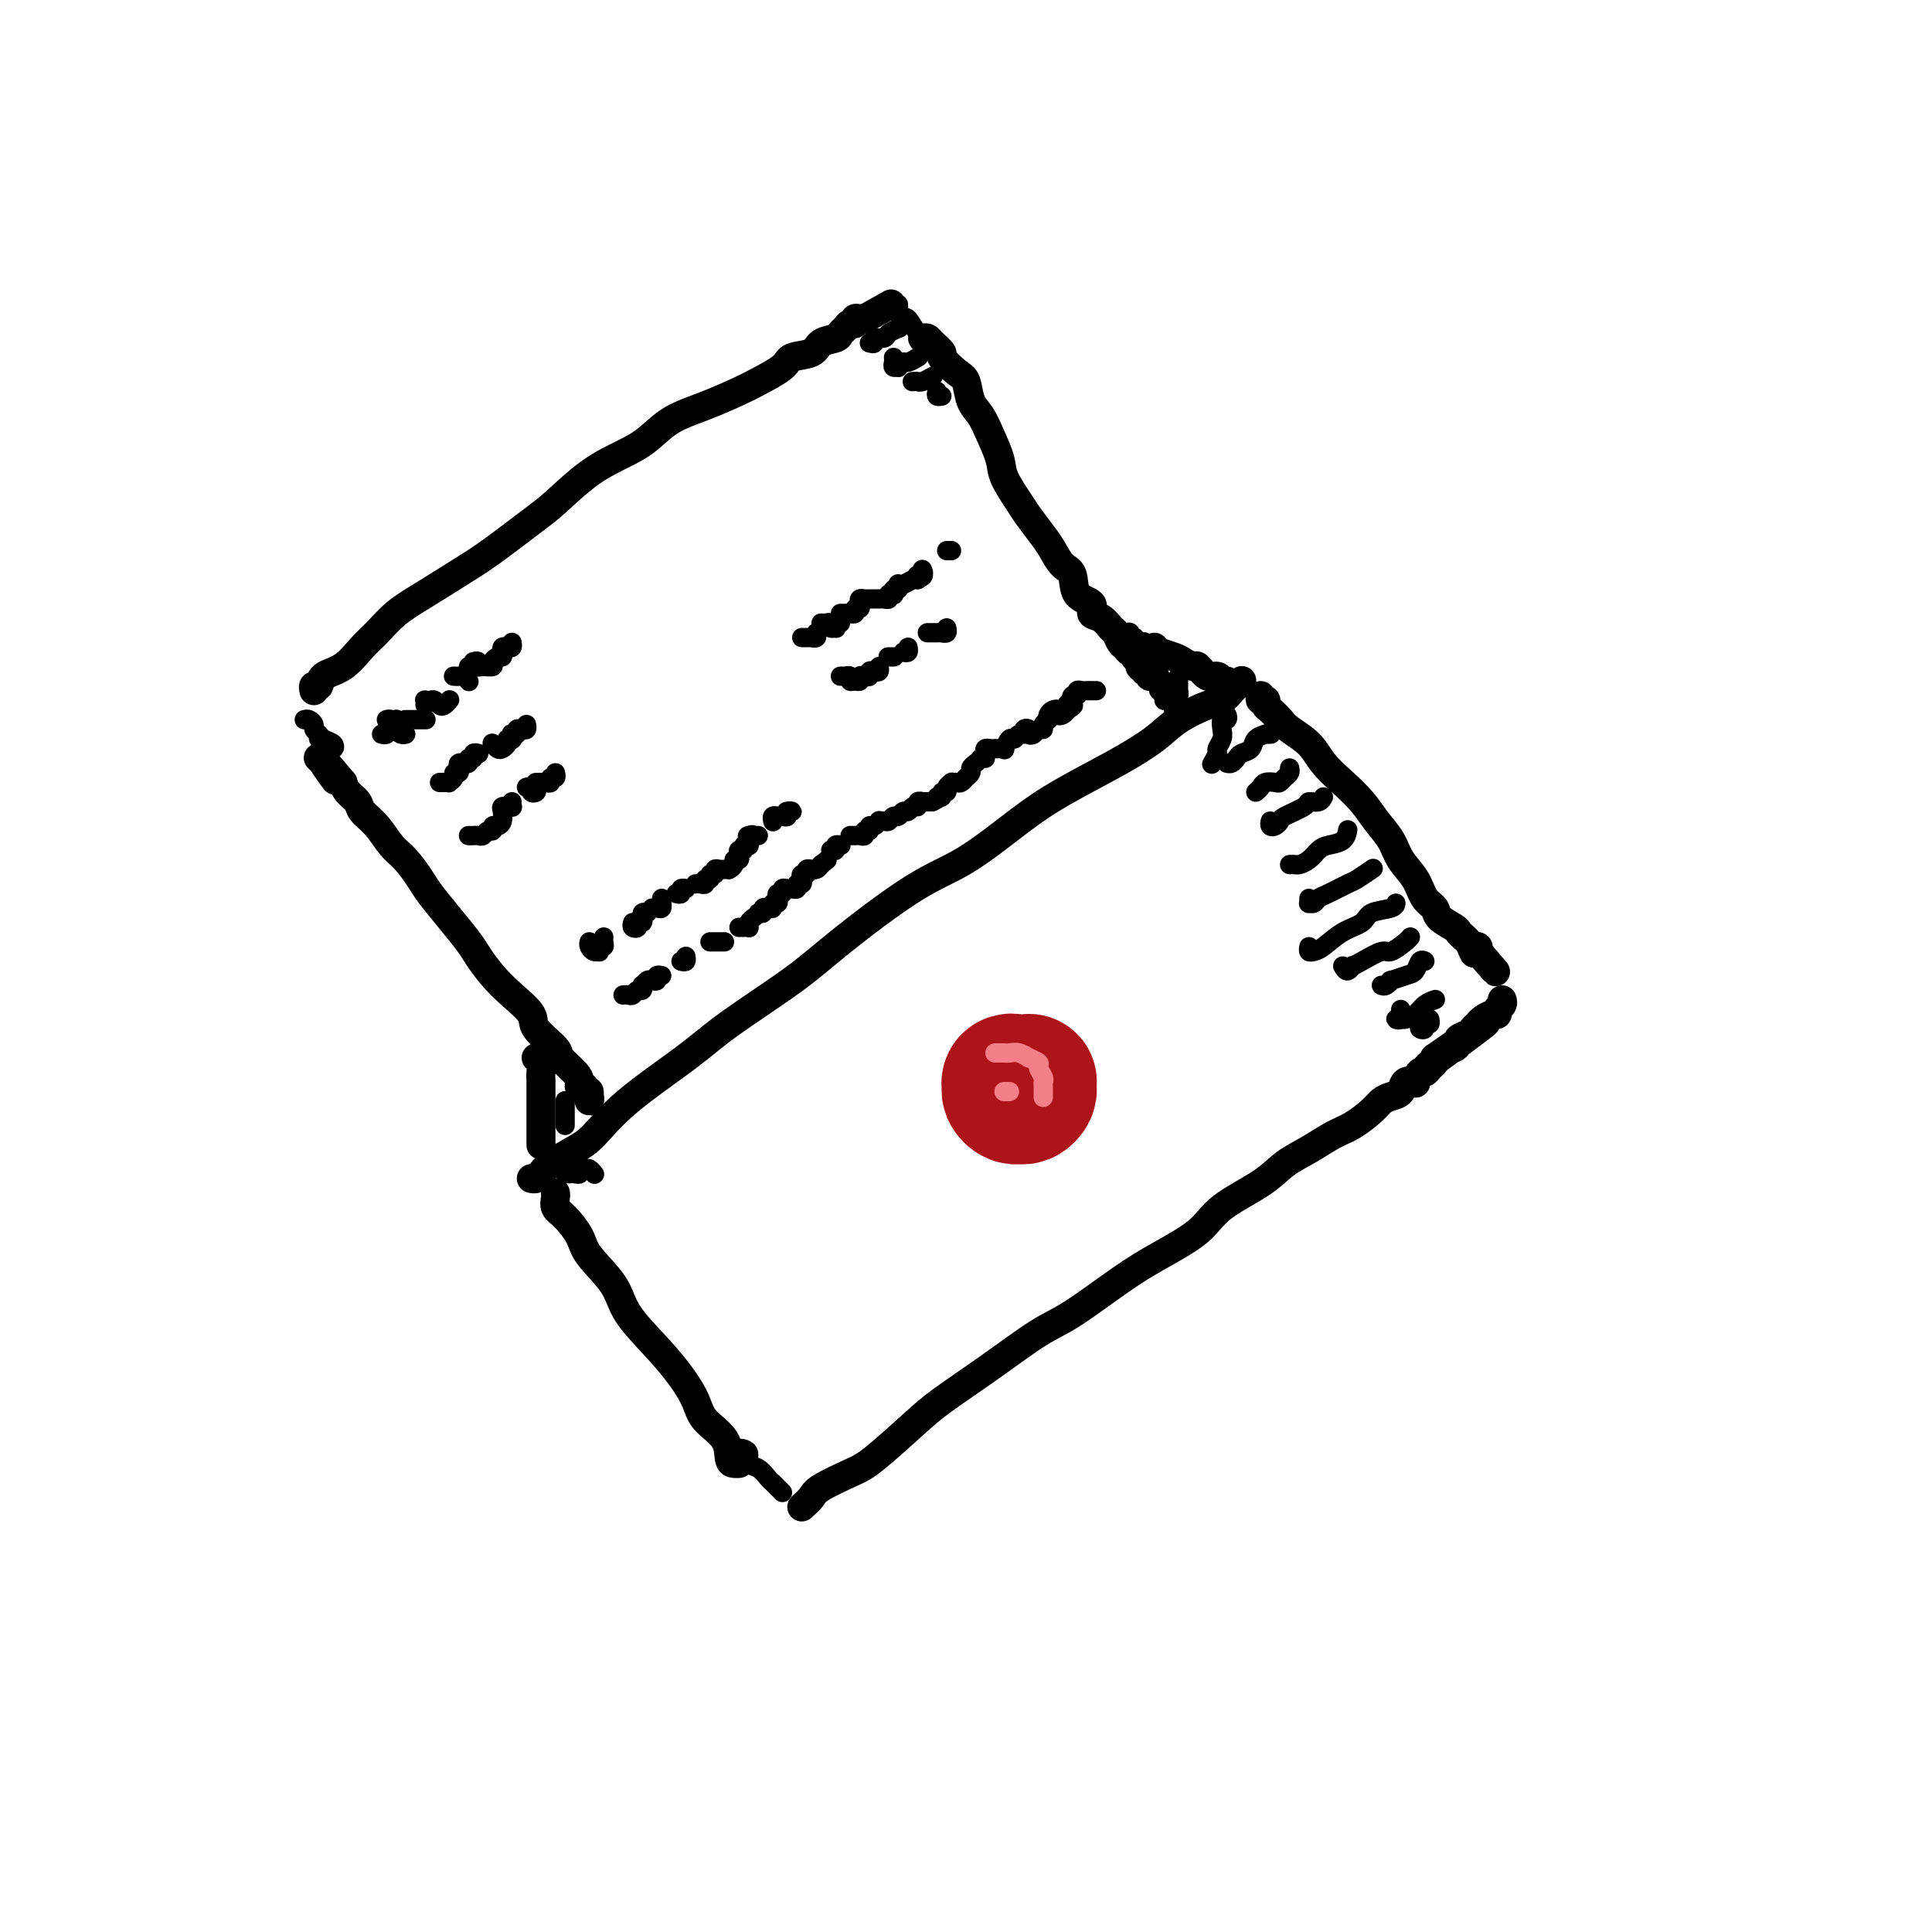 <svg viewBox='0 0 400 400' version='1.1' xmlns='http://www.w3.org/2000/svg' xmlns:xlink='http://www.w3.org/1999/xlink'><g fill='none' stroke='rgb(0,0,0)' stroke-width='6' stroke-linecap='round' stroke-linejoin='round'><path d='M110,244c0.336,0.073 0.671,0.147 1,0c0.329,-0.147 0.650,-0.513 1,-1c0.350,-0.487 0.728,-1.094 2,-2c1.272,-0.906 3.438,-2.110 5,-3c1.562,-0.890 2.520,-1.464 4,-3c1.480,-1.536 3.482,-4.032 7,-7c3.518,-2.968 8.552,-6.408 12,-9c3.448,-2.592 5.309,-4.335 9,-7c3.691,-2.665 9.213,-6.252 13,-9c3.787,-2.748 5.841,-4.655 10,-8c4.159,-3.345 10.423,-8.126 15,-11c4.577,-2.874 7.466,-3.840 11,-6c3.534,-2.160 7.713,-5.516 11,-8c3.287,-2.484 5.682,-4.098 9,-6c3.318,-1.902 7.560,-4.091 11,-6c3.440,-1.909 6.077,-3.538 8,-5c1.923,-1.462 3.131,-2.759 5,-4c1.869,-1.241 4.399,-2.427 6,-3c1.601,-0.573 2.271,-0.532 3,-1c0.729,-0.468 1.515,-1.445 2,-2c0.485,-0.555 0.669,-0.688 1,-1c0.331,-0.312 0.809,-0.803 1,-1c0.191,-0.197 0.096,-0.098 0,0'/><path d='M115,247c0.038,0.230 0.076,0.460 0,1c-0.076,0.540 -0.266,1.388 0,2c0.266,0.612 0.988,0.986 2,2c1.012,1.014 2.314,2.668 3,4c0.686,1.332 0.756,2.344 2,4c1.244,1.656 3.660,3.958 5,6c1.340,2.042 1.602,3.823 3,6c1.398,2.177 3.930,4.748 6,7c2.070,2.252 3.678,4.183 5,6c1.322,1.817 2.357,3.520 3,5c0.643,1.480 0.894,2.736 2,4c1.106,1.264 3.067,2.535 4,4c0.933,1.465 0.838,3.125 1,4c0.162,0.875 0.582,0.966 1,1c0.418,0.034 0.834,0.010 1,0c0.166,-0.010 0.083,-0.005 0,0'/><path d='M261,144c-0.114,0.424 -0.227,0.849 0,1c0.227,0.151 0.795,0.029 1,0c0.205,-0.029 0.047,0.037 0,0c-0.047,-0.037 0.016,-0.176 0,0c-0.016,0.176 -0.111,0.668 0,1c0.111,0.332 0.426,0.503 1,1c0.574,0.497 1.405,1.318 2,2c0.595,0.682 0.953,1.224 2,2c1.047,0.776 2.783,1.785 4,3c1.217,1.215 1.916,2.635 3,4c1.084,1.365 2.554,2.675 4,4c1.446,1.325 2.866,2.664 4,4c1.134,1.336 1.980,2.669 3,4c1.020,1.331 2.214,2.660 3,4c0.786,1.340 1.164,2.690 2,4c0.836,1.310 2.129,2.578 3,4c0.871,1.422 1.318,2.997 2,4c0.682,1.003 1.597,1.435 2,2c0.403,0.565 0.293,1.264 1,2c0.707,0.736 2.231,1.508 3,2c0.769,0.492 0.784,0.705 1,1c0.216,0.295 0.632,0.671 1,1c0.368,0.329 0.687,0.610 1,1c0.313,0.390 0.620,0.889 1,1c0.380,0.111 0.834,-0.166 1,0c0.166,0.166 0.045,0.777 0,1c-0.045,0.223 -0.012,0.060 0,0c0.012,-0.060 0.003,-0.017 0,0c-0.003,0.017 -0.002,0.009 0,0'/><path d='M306,197c7.024,8.202 2.083,2.208 0,0c-2.083,-2.208 -1.310,-0.631 -1,0c0.310,0.631 0.155,0.315 0,0'/><path d='M122,226c0.009,0.285 0.017,0.570 0,1c-0.017,0.430 -0.061,1.006 0,1c0.061,-0.006 0.227,-0.592 0,-1c-0.227,-0.408 -0.846,-0.636 -1,-1c-0.154,-0.364 0.158,-0.864 0,-1c-0.158,-0.136 -0.784,0.093 -1,0c-0.216,-0.093 -0.020,-0.507 0,-1c0.020,-0.493 -0.135,-1.065 -1,-2c-0.865,-0.935 -2.440,-2.234 -3,-3c-0.560,-0.766 -0.106,-0.998 -1,-2c-0.894,-1.002 -3.136,-2.775 -4,-4c-0.864,-1.225 -0.352,-1.901 -1,-3c-0.648,-1.099 -2.458,-2.620 -4,-4c-1.542,-1.380 -2.815,-2.617 -4,-4c-1.185,-1.383 -2.280,-2.910 -3,-4c-0.720,-1.090 -1.063,-1.741 -2,-3c-0.937,-1.259 -2.467,-3.126 -4,-5c-1.533,-1.874 -3.071,-3.754 -4,-5c-0.929,-1.246 -1.251,-1.856 -2,-3c-0.749,-1.144 -1.926,-2.820 -3,-4c-1.074,-1.180 -2.046,-1.863 -3,-3c-0.954,-1.137 -1.891,-2.727 -3,-4c-1.109,-1.273 -2.390,-2.228 -3,-3c-0.610,-0.772 -0.549,-1.362 -1,-2c-0.451,-0.638 -1.415,-1.325 -2,-2c-0.585,-0.675 -0.793,-1.337 -1,-2'/><path d='M71,162c-8.299,-10.023 -3.548,-3.082 -2,-1c1.548,2.082 -0.107,-0.696 -1,-2c-0.893,-1.304 -1.023,-1.133 -1,-1c0.023,0.133 0.198,0.228 0,0c-0.198,-0.228 -0.771,-0.779 -1,-1c-0.229,-0.221 -0.115,-0.110 0,0'/><path d='M65,143c-0.108,-0.475 -0.216,-0.949 0,-1c0.216,-0.051 0.756,0.322 1,0c0.244,-0.322 0.192,-1.338 1,-2c0.808,-0.662 2.477,-0.969 4,-2c1.523,-1.031 2.900,-2.786 4,-4c1.100,-1.214 1.925,-1.886 3,-3c1.075,-1.114 2.402,-2.668 4,-4c1.598,-1.332 3.467,-2.440 6,-4c2.533,-1.560 5.729,-3.572 8,-5c2.271,-1.428 3.618,-2.273 6,-4c2.382,-1.727 5.798,-4.337 8,-6c2.202,-1.663 3.188,-2.378 5,-4c1.812,-1.622 4.449,-4.152 7,-6c2.551,-1.848 5.015,-3.013 7,-4c1.985,-0.987 3.491,-1.797 5,-3c1.509,-1.203 3.021,-2.801 5,-4c1.979,-1.199 4.425,-1.999 7,-3c2.575,-1.001 5.278,-2.204 7,-3c1.722,-0.796 2.462,-1.187 4,-2c1.538,-0.813 3.873,-2.049 5,-3c1.127,-0.951 1.047,-1.617 2,-2c0.953,-0.383 2.938,-0.484 4,-1c1.062,-0.516 1.201,-1.449 2,-2c0.799,-0.551 2.256,-0.721 3,-1c0.744,-0.279 0.773,-0.667 1,-1c0.227,-0.333 0.652,-0.611 1,-1c0.348,-0.389 0.618,-0.889 1,-1c0.382,-0.111 0.876,0.166 1,0c0.124,-0.166 -0.120,-0.775 0,-1c0.120,-0.225 0.606,-0.064 1,0c0.394,0.064 0.697,0.032 1,0'/><path d='M179,66c9.500,-5.333 4.750,-2.667 0,0'/><path d='M191,70c0.376,-0.055 0.751,-0.110 1,0c0.249,0.110 0.371,0.384 1,1c0.629,0.616 1.764,1.575 2,2c0.236,0.425 -0.428,0.315 0,1c0.428,0.685 1.949,2.166 3,3c1.051,0.834 1.634,1.020 2,2c0.366,0.980 0.516,2.753 1,4c0.484,1.247 1.303,1.969 2,3c0.697,1.031 1.274,2.371 2,4c0.726,1.629 1.602,3.545 2,5c0.398,1.455 0.319,2.447 1,4c0.681,1.553 2.121,3.666 3,5c0.879,1.334 1.195,1.888 2,3c0.805,1.112 2.097,2.781 3,4c0.903,1.219 1.417,1.989 2,3c0.583,1.011 1.237,2.264 2,3c0.763,0.736 1.636,0.956 2,2c0.364,1.044 0.220,2.914 1,4c0.780,1.086 2.485,1.389 3,2c0.515,0.611 -0.160,1.529 0,2c0.160,0.471 1.156,0.493 2,1c0.844,0.507 1.535,1.499 2,2c0.465,0.501 0.703,0.511 1,1c0.297,0.489 0.654,1.455 1,2c0.346,0.545 0.680,0.667 1,1c0.320,0.333 0.624,0.877 1,1c0.376,0.123 0.822,-0.173 1,0c0.178,0.173 0.086,0.816 0,1c-0.086,0.184 -0.168,-0.090 0,0c0.168,0.090 0.584,0.545 1,1'/><path d='M236,137c1.946,2.410 0.310,1.434 0,1c-0.310,-0.434 0.705,-0.327 1,0c0.295,0.327 -0.131,0.872 0,1c0.131,0.128 0.820,-0.162 1,0c0.180,0.162 -0.148,0.775 0,1c0.148,0.225 0.770,0.060 1,0c0.230,-0.060 0.066,-0.017 0,0c-0.066,0.017 -0.033,0.009 0,0'/><path d='M166,312c0.775,-0.699 1.551,-1.397 2,-2c0.449,-0.603 0.573,-1.110 2,-2c1.427,-0.890 4.159,-2.164 6,-3c1.841,-0.836 2.792,-1.235 5,-3c2.208,-1.765 5.674,-4.895 8,-7c2.326,-2.105 3.513,-3.185 6,-5c2.487,-1.815 6.275,-4.364 10,-7c3.725,-2.636 7.385,-5.358 10,-7c2.615,-1.642 4.183,-2.202 7,-4c2.817,-1.798 6.882,-4.833 10,-7c3.118,-2.167 5.288,-3.465 8,-5c2.712,-1.535 5.967,-3.306 8,-5c2.033,-1.694 2.844,-3.311 5,-5c2.156,-1.689 5.657,-3.449 8,-5c2.343,-1.551 3.527,-2.895 5,-4c1.473,-1.105 3.234,-1.973 5,-3c1.766,-1.027 3.537,-2.212 5,-3c1.463,-0.788 2.620,-1.180 4,-2c1.380,-0.820 2.984,-2.070 4,-3c1.016,-0.930 1.443,-1.542 2,-2c0.557,-0.458 1.245,-0.762 2,-1c0.755,-0.238 1.578,-0.411 2,-1c0.422,-0.589 0.442,-1.593 1,-2c0.558,-0.407 1.655,-0.217 2,0c0.345,0.217 -0.062,0.462 0,0c0.062,-0.462 0.591,-1.629 1,-2c0.409,-0.371 0.697,0.055 1,0c0.303,-0.055 0.620,-0.592 1,-1c0.380,-0.408 0.823,-0.688 1,-1c0.177,-0.312 0.089,-0.656 0,-1'/><path d='M297,219c20.459,-14.339 6.107,-3.687 1,0c-5.107,3.687 -0.969,0.411 1,-1c1.969,-1.411 1.770,-0.955 2,-1c0.230,-0.045 0.888,-0.589 1,-1c0.112,-0.411 -0.322,-0.687 0,-1c0.322,-0.313 1.399,-0.662 2,-1c0.601,-0.338 0.725,-0.664 1,-1c0.275,-0.336 0.700,-0.681 1,-1c0.300,-0.319 0.477,-0.610 1,-1c0.523,-0.390 1.394,-0.879 2,-1c0.606,-0.121 0.947,0.125 1,0c0.053,-0.125 -0.182,-0.621 0,-1c0.182,-0.379 0.780,-0.640 1,-1c0.220,-0.360 0.063,-0.817 0,-1c-0.063,-0.183 -0.031,-0.091 0,0'/><path d='M112,237c0.000,0.061 0.000,0.122 0,0c-0.000,-0.122 -0.000,-0.427 0,-1c0.000,-0.573 0.000,-1.413 0,-2c-0.000,-0.587 -0.000,-0.919 0,-2c0.000,-1.081 0.001,-2.909 0,-4c-0.001,-1.091 -0.004,-1.445 0,-2c0.004,-0.555 0.015,-1.312 0,-2c-0.015,-0.688 -0.056,-1.308 0,-2c0.056,-0.692 0.207,-1.455 0,-2c-0.207,-0.545 -0.774,-0.870 -1,-1c-0.226,-0.130 -0.113,-0.065 0,0'/><path d='M239,134c-0.134,0.416 -0.269,0.832 0,1c0.269,0.168 0.941,0.088 1,0c0.059,-0.088 -0.493,-0.183 0,0c0.493,0.183 2.033,0.645 3,1c0.967,0.355 1.362,0.602 2,1c0.638,0.398 1.520,0.948 2,1c0.480,0.052 0.560,-0.393 1,0c0.440,0.393 1.241,1.626 2,2c0.759,0.374 1.475,-0.109 2,0c0.525,0.109 0.859,0.810 1,1c0.141,0.190 0.090,-0.131 0,0c-0.090,0.131 -0.220,0.716 0,1c0.220,0.284 0.790,0.269 1,0c0.210,-0.269 0.060,-0.791 0,-1c-0.060,-0.209 -0.030,-0.104 0,0'/></g>
<g fill='none' stroke='rgb(173,20,25)' stroke-width='28' stroke-linecap='round' stroke-linejoin='round'><path d='M210,225c0.115,-0.398 0.230,-0.796 0,-1c-0.230,-0.204 -0.805,-0.212 -1,0c-0.195,0.212 -0.011,0.646 0,1c0.011,0.354 -0.151,0.628 0,1c0.151,0.372 0.615,0.843 1,1c0.385,0.157 0.691,-0.000 1,0c0.309,0.000 0.619,0.158 1,0c0.381,-0.158 0.831,-0.631 1,-1c0.169,-0.369 0.056,-0.635 0,-1c-0.056,-0.365 -0.054,-0.830 0,-1c0.054,-0.170 0.159,-0.046 0,0c-0.159,0.046 -0.581,0.012 -1,0c-0.419,-0.012 -0.834,-0.004 -1,0c-0.166,0.004 -0.083,0.002 0,0'/></g>
<g fill='none' stroke='rgb(0,0,0)' stroke-width='4' stroke-linecap='round' stroke-linejoin='round'><path d='M79,152c0.445,0.091 0.890,0.182 1,0c0.110,-0.182 -0.114,-0.637 0,-1c0.114,-0.363 0.567,-0.633 1,-1c0.433,-0.367 0.847,-0.829 1,-1c0.153,-0.171 0.044,-0.049 0,0c-0.044,0.049 -0.022,0.024 0,0'/><path d='M80,149c0.303,-0.091 0.607,-0.182 1,0c0.393,0.182 0.876,0.637 1,1c0.124,0.363 -0.111,0.633 0,1c0.111,0.367 0.568,0.829 1,1c0.432,0.171 0.838,0.049 1,0c0.162,-0.049 0.081,-0.024 0,0'/><path d='M84,149c-0.099,0.000 -0.198,0.000 0,0c0.198,0.000 0.694,0.000 1,0c0.306,0.000 0.422,0.000 1,0c0.578,0.000 1.617,0.000 2,0c0.383,0.000 0.109,0.000 0,0c-0.109,0.000 -0.055,0.000 0,0'/><path d='M88,146c0.024,-0.421 0.048,-0.841 0,-1c-0.048,-0.159 -0.168,-0.056 0,0c0.168,0.056 0.623,0.064 1,0c0.377,-0.064 0.676,-0.199 1,0c0.324,0.199 0.675,0.734 1,1c0.325,0.266 0.626,0.264 1,0c0.374,-0.264 0.821,-0.790 1,-1c0.179,-0.210 0.089,-0.105 0,0'/><path d='M94,140c-0.091,-0.008 -0.182,-0.016 0,0c0.182,0.016 0.636,0.056 1,0c0.364,-0.056 0.636,-0.207 1,0c0.364,0.207 0.818,0.774 1,1c0.182,0.226 0.091,0.113 0,0'/><path d='M97,138c0.417,0.000 0.833,0.000 1,0c0.167,0.000 0.083,0.000 0,0'/><path d='M98,137c0.436,-0.115 0.873,-0.230 1,0c0.127,0.230 -0.054,0.804 0,1c0.054,0.196 0.344,0.015 1,0c0.656,-0.015 1.679,0.137 2,0c0.321,-0.137 -0.058,-0.562 0,-1c0.058,-0.438 0.554,-0.888 1,-1c0.446,-0.112 0.841,0.115 1,0c0.159,-0.115 0.081,-0.570 0,-1c-0.081,-0.430 -0.165,-0.833 0,-1c0.165,-0.167 0.580,-0.096 1,0c0.420,0.096 0.844,0.218 1,0c0.156,-0.218 0.045,-0.777 0,-1c-0.045,-0.223 -0.022,-0.112 0,0'/><path d='M91,162c0.301,0.006 0.601,0.012 1,0c0.399,-0.012 0.895,-0.041 1,0c0.105,0.041 -0.182,0.152 0,0c0.182,-0.152 0.832,-0.566 1,-1c0.168,-0.434 -0.147,-0.887 0,-1c0.147,-0.113 0.756,0.113 1,0c0.244,-0.113 0.122,-0.565 0,-1c-0.122,-0.435 -0.244,-0.853 0,-1c0.244,-0.147 0.854,-0.024 1,0c0.146,0.024 -0.172,-0.050 0,0c0.172,0.050 0.834,0.224 1,0c0.166,-0.224 -0.166,-0.844 0,-1c0.166,-0.156 0.828,0.154 1,0c0.172,-0.154 -0.146,-0.772 0,-1c0.146,-0.228 0.756,-0.065 1,0c0.244,0.065 0.122,0.033 0,0'/><path d='M102,154c-0.092,-0.107 -0.183,-0.215 0,0c0.183,0.215 0.641,0.751 1,1c0.359,0.249 0.618,0.211 1,0c0.382,-0.211 0.887,-0.596 1,-1c0.113,-0.404 -0.167,-0.826 0,-1c0.167,-0.174 0.781,-0.098 1,0c0.219,0.098 0.044,0.219 0,0c-0.044,-0.219 0.044,-0.777 0,-1c-0.044,-0.223 -0.218,-0.111 0,0c0.218,0.111 0.829,0.222 1,0c0.171,-0.222 -0.098,-0.778 0,-1c0.098,-0.222 0.562,-0.111 1,0c0.438,0.111 0.849,0.222 1,0c0.151,-0.222 0.043,-0.778 0,-1c-0.043,-0.222 -0.022,-0.111 0,0'/><path d='M97,173c0.334,0.009 0.668,0.017 1,0c0.332,-0.017 0.663,-0.061 1,0c0.337,0.061 0.682,0.227 1,0c0.318,-0.227 0.611,-0.848 1,-1c0.389,-0.152 0.875,0.163 1,0c0.125,-0.163 -0.111,-0.804 0,-1c0.111,-0.196 0.570,0.053 1,0c0.430,-0.053 0.832,-0.406 1,-1c0.168,-0.594 0.101,-1.427 0,-2c-0.101,-0.573 -0.237,-0.885 0,-1c0.237,-0.115 0.848,-0.035 1,0c0.152,0.035 -0.155,0.023 0,0c0.155,-0.023 0.774,-0.058 1,0c0.226,0.058 0.061,0.208 0,0c-0.061,-0.208 -0.017,-0.774 0,-1c0.017,-0.226 0.009,-0.113 0,0'/><path d='M109,163c0.453,-0.107 0.906,-0.215 1,0c0.094,0.215 -0.171,0.751 0,1c0.171,0.249 0.777,0.210 1,0c0.223,-0.210 0.063,-0.592 0,-1c-0.063,-0.408 -0.028,-0.842 0,-1c0.028,-0.158 0.050,-0.041 0,0c-0.050,0.041 -0.172,0.007 0,0c0.172,-0.007 0.638,0.013 1,0c0.362,-0.013 0.619,-0.060 1,0c0.381,0.060 0.887,0.226 1,0c0.113,-0.226 -0.166,-0.844 0,-1c0.166,-0.156 0.775,0.150 1,0c0.225,-0.150 0.064,-0.757 0,-1c-0.064,-0.243 -0.032,-0.121 0,0'/><path d='M166,132c0.301,-0.002 0.603,-0.004 1,0c0.397,0.004 0.891,0.015 1,0c0.109,-0.015 -0.167,-0.056 0,0c0.167,0.056 0.776,0.207 1,0c0.224,-0.207 0.064,-0.774 0,-1c-0.064,-0.226 -0.032,-0.113 0,0'/><path d='M170,129c0.301,0.031 0.603,0.062 1,0c0.397,-0.062 0.890,-0.216 1,0c0.110,0.216 -0.163,0.804 0,1c0.163,0.196 0.762,0.000 1,0c0.238,0.000 0.115,0.196 0,0c-0.115,-0.196 -0.223,-0.784 0,-1c0.223,-0.216 0.778,-0.062 1,0c0.222,0.062 0.111,0.031 0,0'/><path d='M174,127c0.301,-0.002 0.601,-0.005 1,0c0.399,0.005 0.895,0.016 1,0c0.105,-0.016 -0.182,-0.060 0,0c0.182,0.060 0.833,0.222 1,0c0.167,-0.222 -0.148,-0.830 0,-1c0.148,-0.170 0.761,0.098 1,0c0.239,-0.098 0.105,-0.562 0,-1c-0.105,-0.438 -0.182,-0.849 0,-1c0.182,-0.151 0.622,-0.040 1,0c0.378,0.040 0.692,0.011 1,0c0.308,-0.011 0.608,-0.002 1,0c0.392,0.002 0.874,-0.003 1,0c0.126,0.003 -0.106,0.015 0,0c0.106,-0.015 0.551,-0.055 1,0c0.449,0.055 0.904,0.207 1,0c0.096,-0.207 -0.167,-0.772 0,-1c0.167,-0.228 0.763,-0.117 1,0c0.237,0.117 0.116,0.241 0,0c-0.116,-0.241 -0.225,-0.848 0,-1c0.225,-0.152 0.785,0.152 1,0c0.215,-0.152 0.085,-0.759 0,-1c-0.085,-0.241 -0.126,-0.116 0,0c0.126,0.116 0.419,0.224 1,0c0.581,-0.224 1.452,-0.778 2,-1c0.548,-0.222 0.774,-0.111 1,0'/><path d='M190,120c2.415,-1.326 0.451,-1.140 0,-1c-0.451,0.140 0.611,0.233 1,0c0.389,-0.233 0.105,-0.794 0,-1c-0.105,-0.206 -0.030,-0.059 0,0c0.030,0.059 0.015,0.029 0,0'/><path d='M196,114c0.417,0.000 0.833,0.000 1,0c0.167,0.000 0.083,0.000 0,0'/><path d='M174,140c0.455,-0.008 0.909,-0.017 1,0c0.091,0.017 -0.182,0.058 0,0c0.182,-0.058 0.819,-0.215 1,0c0.181,0.215 -0.092,0.804 0,1c0.092,0.196 0.551,0.001 1,0c0.449,-0.001 0.890,0.192 1,0c0.110,-0.192 -0.111,-0.770 0,-1c0.111,-0.230 0.555,-0.113 1,0c0.445,0.113 0.890,0.223 1,0c0.110,-0.223 -0.114,-0.778 0,-1c0.114,-0.222 0.567,-0.111 1,0c0.433,0.111 0.847,0.222 1,0c0.153,-0.222 0.044,-0.778 0,-1c-0.044,-0.222 -0.022,-0.111 0,0'/><path d='M184,136c-0.113,0.000 -0.226,0.000 0,0c0.226,0.000 0.792,0.000 1,0c0.208,0.000 0.060,0.000 0,0c-0.060,0.000 -0.030,0.000 0,0'/><path d='M187,135c0.422,0.111 0.844,0.222 1,0c0.156,-0.222 0.044,-0.778 0,-1c-0.044,-0.222 -0.022,-0.111 0,0'/><path d='M192,131c0.342,0.001 0.684,0.001 1,0c0.316,-0.001 0.607,-0.004 1,0c0.393,0.004 0.890,0.015 1,0c0.110,-0.015 -0.166,-0.056 0,0c0.166,0.056 0.776,0.207 1,0c0.224,-0.207 0.064,-0.774 0,-1c-0.064,-0.226 -0.032,-0.113 0,0'/><path d='M122,195c-0.083,0.307 -0.167,0.614 0,1c0.167,0.386 0.584,0.850 1,1c0.416,0.150 0.829,-0.015 1,0c0.171,0.015 0.098,0.211 0,0c-0.098,-0.211 -0.222,-0.827 0,-1c0.222,-0.173 0.792,0.098 1,0c0.208,-0.098 0.056,-0.565 0,-1c-0.056,-0.435 -0.016,-0.839 0,-1c0.016,-0.161 0.008,-0.081 0,0'/><path d='M131,191c-0.121,0.390 -0.243,0.780 0,1c0.243,0.220 0.850,0.270 1,0c0.150,-0.270 -0.157,-0.861 0,-1c0.157,-0.139 0.778,0.173 1,0c0.222,-0.173 0.046,-0.831 0,-1c-0.046,-0.169 0.039,0.151 0,0c-0.039,-0.151 -0.203,-0.771 0,-1c0.203,-0.229 0.772,-0.065 1,0c0.228,0.065 0.114,0.033 0,0'/><path d='M135,188c0.309,-0.032 0.619,-0.065 1,0c0.381,0.065 0.834,0.227 1,0c0.166,-0.227 0.044,-0.844 0,-1c-0.044,-0.156 -0.012,0.150 0,0c0.012,-0.150 0.003,-0.757 0,-1c-0.003,-0.243 -0.002,-0.121 0,0'/><path d='M140,185c0.452,0.113 0.905,0.226 1,0c0.095,-0.226 -0.167,-0.792 0,-1c0.167,-0.208 0.762,-0.060 1,0c0.238,0.060 0.119,0.030 0,0'/><path d='M144,183c0.301,-0.033 0.601,-0.065 1,0c0.399,0.065 0.895,0.229 1,0c0.105,-0.229 -0.183,-0.850 0,-1c0.183,-0.150 0.837,0.170 1,0c0.163,-0.170 -0.164,-0.830 0,-1c0.164,-0.170 0.818,0.151 1,0c0.182,-0.151 -0.109,-0.773 0,-1c0.109,-0.227 0.616,-0.060 1,0c0.384,0.060 0.643,0.013 1,0c0.357,-0.013 0.813,0.007 1,0c0.187,-0.007 0.106,-0.040 0,0c-0.106,0.040 -0.238,0.151 0,0c0.238,-0.151 0.847,-0.566 1,-1c0.153,-0.434 -0.151,-0.886 0,-1c0.151,-0.114 0.757,0.109 1,0c0.243,-0.109 0.121,-0.551 0,-1c-0.121,-0.449 -0.243,-0.904 0,-1c0.243,-0.096 0.850,0.168 1,0c0.150,-0.168 -0.156,-0.767 0,-1c0.156,-0.233 0.773,-0.101 1,0c0.227,0.101 0.065,0.172 0,0c-0.065,-0.172 -0.032,-0.586 0,-1'/><path d='M155,174c1.714,-1.619 0.498,-1.166 0,-1c-0.498,0.166 -0.278,0.044 0,0c0.278,-0.044 0.613,-0.012 1,0c0.387,0.012 0.825,0.003 1,0c0.175,-0.003 0.088,-0.002 0,0'/><path d='M160,170c0.030,0.113 0.060,0.226 0,0c-0.060,-0.226 -0.208,-0.792 0,-1c0.208,-0.208 0.774,-0.060 1,0c0.226,0.060 0.113,0.030 0,0'/><path d='M162,169c0.461,0.113 0.922,0.226 1,0c0.078,-0.226 -0.226,-0.793 0,-1c0.226,-0.207 0.984,-0.056 1,0c0.016,0.056 -0.710,0.016 -1,0c-0.290,-0.016 -0.145,-0.008 0,0'/><path d='M129,206c0.332,-0.033 0.663,-0.065 1,0c0.337,0.065 0.678,0.229 1,0c0.322,-0.229 0.625,-0.850 1,-1c0.375,-0.150 0.821,0.170 1,0c0.179,-0.170 0.090,-0.829 0,-1c-0.090,-0.171 -0.183,0.147 0,0c0.183,-0.147 0.641,-0.757 1,-1c0.359,-0.243 0.618,-0.118 1,0c0.382,0.118 0.886,0.227 1,0c0.114,-0.227 -0.162,-0.792 0,-1c0.162,-0.208 0.760,-0.059 1,0c0.240,0.059 0.120,0.030 0,0'/><path d='M141,199c0.422,0.111 0.844,0.222 1,0c0.156,-0.222 0.044,-0.778 0,-1c-0.044,-0.222 -0.022,-0.111 0,0'/><path d='M147,195c0.339,0.000 0.679,0.000 1,0c0.321,0.000 0.625,0.000 1,0c0.375,0.000 0.821,0.000 1,0c0.179,0.000 0.089,0.000 0,0'/><path d='M153,192c0.312,0.006 0.623,0.012 1,0c0.377,-0.012 0.819,-0.042 1,0c0.181,0.042 0.100,0.156 0,0c-0.100,-0.156 -0.219,-0.580 0,-1c0.219,-0.420 0.777,-0.834 1,-1c0.223,-0.166 0.112,-0.083 0,0'/><path d='M157,189c0.444,0.111 0.889,0.222 1,0c0.111,-0.222 -0.110,-0.777 0,-1c0.110,-0.223 0.552,-0.115 1,0c0.448,0.115 0.904,0.237 1,0c0.096,-0.237 -0.166,-0.833 0,-1c0.166,-0.167 0.762,0.095 1,0c0.238,-0.095 0.119,-0.547 0,-1c-0.119,-0.453 -0.238,-0.906 0,-1c0.238,-0.094 0.835,0.171 1,0c0.165,-0.171 -0.100,-0.778 0,-1c0.100,-0.222 0.567,-0.058 1,0c0.433,0.058 0.833,0.012 1,0c0.167,-0.012 0.101,0.012 0,0c-0.101,-0.012 -0.237,-0.058 0,0c0.237,0.058 0.847,0.222 1,0c0.153,-0.222 -0.151,-0.829 0,-1c0.151,-0.171 0.757,0.094 1,0c0.243,-0.094 0.122,-0.547 0,-1c-0.122,-0.453 -0.244,-0.906 0,-1c0.244,-0.094 0.853,0.172 1,0c0.147,-0.172 -0.168,-0.781 0,-1c0.168,-0.219 0.818,-0.048 1,0c0.182,0.048 -0.105,-0.025 0,0c0.105,0.025 0.601,0.150 1,0c0.399,-0.150 0.699,-0.575 1,-1'/><path d='M170,179c2.167,-1.667 1.083,-0.833 0,0'/><path d='M172,176c0.453,0.113 0.906,0.226 1,0c0.094,-0.226 -0.171,-0.793 0,-1c0.171,-0.207 0.777,-0.056 1,0c0.223,0.056 0.064,0.016 0,0c-0.064,-0.016 -0.032,-0.008 0,0'/><path d='M176,173c0.444,-0.002 0.888,-0.005 1,0c0.112,0.005 -0.110,0.016 0,0c0.110,-0.016 0.550,-0.061 1,0c0.450,0.061 0.908,0.228 1,0c0.092,-0.228 -0.182,-0.849 0,-1c0.182,-0.151 0.818,0.170 1,0c0.182,-0.170 -0.092,-0.830 0,-1c0.092,-0.170 0.549,0.152 1,0c0.451,-0.152 0.894,-0.777 1,-1c0.106,-0.223 -0.126,-0.045 0,0c0.126,0.045 0.611,-0.045 1,0c0.389,0.045 0.682,0.223 1,0c0.318,-0.223 0.662,-0.848 1,-1c0.338,-0.152 0.669,0.171 1,0c0.331,-0.171 0.662,-0.834 1,-1c0.338,-0.166 0.683,0.166 1,0c0.317,-0.166 0.606,-0.829 1,-1c0.394,-0.171 0.893,0.150 1,0c0.107,-0.150 -0.179,-0.772 0,-1c0.179,-0.228 0.821,-0.061 1,0c0.179,0.061 -0.106,0.016 0,0c0.106,-0.016 0.602,-0.005 1,0c0.398,0.005 0.699,0.002 1,0'/><path d='M193,166c2.791,-1.327 1.269,-1.143 1,-1c-0.269,0.143 0.717,0.245 1,0c0.283,-0.245 -0.135,-0.836 0,-1c0.135,-0.164 0.824,0.099 1,0c0.176,-0.099 -0.160,-0.561 0,-1c0.160,-0.439 0.818,-0.854 1,-1c0.182,-0.146 -0.110,-0.024 0,0c0.110,0.024 0.622,-0.049 1,0c0.378,0.049 0.622,0.221 1,0c0.378,-0.221 0.890,-0.833 1,-1c0.110,-0.167 -0.180,0.113 0,0c0.180,-0.113 0.832,-0.618 1,-1c0.168,-0.382 -0.147,-0.641 0,-1c0.147,-0.359 0.756,-0.817 1,-1c0.244,-0.183 0.122,-0.092 0,0'/><path d='M203,157c0.417,0.000 0.833,0.000 1,0c0.167,0.000 0.083,0.000 0,0'/><path d='M204,156c-0.089,-0.423 -0.177,-0.846 0,-1c0.177,-0.154 0.621,-0.039 1,0c0.379,0.039 0.693,0.003 1,0c0.307,-0.003 0.607,0.029 1,0c0.393,-0.029 0.878,-0.117 1,0c0.122,0.117 -0.121,0.439 0,0c0.121,-0.439 0.606,-1.638 1,-2c0.394,-0.362 0.698,0.112 1,0c0.302,-0.112 0.602,-0.811 1,-1c0.398,-0.189 0.894,0.133 1,0c0.106,-0.133 -0.179,-0.719 0,-1c0.179,-0.281 0.823,-0.257 1,0c0.177,0.257 -0.111,0.746 0,1c0.111,0.254 0.622,0.274 1,0c0.378,-0.274 0.623,-0.843 1,-1c0.377,-0.157 0.885,0.099 1,0c0.115,-0.099 -0.163,-0.552 0,-1c0.163,-0.448 0.766,-0.892 1,-1c0.234,-0.108 0.101,0.118 0,0c-0.101,-0.118 -0.168,-0.581 0,-1c0.168,-0.419 0.570,-0.795 1,-1c0.430,-0.205 0.889,-0.241 1,0c0.111,0.241 -0.124,0.757 0,1c0.124,0.243 0.607,0.212 1,0c0.393,-0.212 0.697,-0.606 1,-1'/><path d='M221,147c2.570,-1.553 0.497,-0.937 0,-1c-0.497,-0.063 0.584,-0.805 1,-1c0.416,-0.195 0.167,0.158 0,0c-0.167,-0.158 -0.252,-0.827 0,-1c0.252,-0.173 0.841,0.150 1,0c0.159,-0.150 -0.111,-0.772 0,-1c0.111,-0.228 0.604,-0.061 1,0c0.396,0.061 0.694,0.016 1,0c0.306,-0.016 0.621,-0.004 1,0c0.379,0.004 0.823,0.001 1,0c0.177,-0.001 0.089,-0.001 0,0'/><path d='M153,301c-0.080,-0.407 -0.159,-0.815 0,-1c0.159,-0.185 0.557,-0.148 1,0c0.443,0.148 0.931,0.407 1,1c0.069,0.593 -0.280,1.521 0,2c0.280,0.479 1.189,0.510 2,1c0.811,0.490 1.524,1.438 2,2c0.476,0.562 0.715,0.738 1,1c0.285,0.262 0.615,0.609 1,1c0.385,0.391 0.824,0.826 1,1c0.176,0.174 0.088,0.087 0,0'/></g>
<g fill='none' stroke='rgb(243,127,137)' stroke-width='4' stroke-linecap='round' stroke-linejoin='round'><path d='M206,218c0.304,-0.001 0.609,-0.001 1,0c0.391,0.001 0.869,0.004 1,0c0.131,-0.004 -0.086,-0.016 0,0c0.086,0.016 0.476,0.060 1,0c0.524,-0.060 1.183,-0.224 2,0c0.817,0.224 1.792,0.837 2,1c0.208,0.163 -0.351,-0.125 0,0c0.351,0.125 1.611,0.662 2,1c0.389,0.338 -0.092,0.476 0,1c0.092,0.524 0.757,1.433 1,2c0.243,0.567 0.065,0.791 0,1c-0.065,0.209 -0.018,0.402 0,1c0.018,0.598 0.005,1.599 0,2c-0.005,0.401 -0.003,0.200 0,0'/><path d='M208,226c0.533,0.000 1.067,0.000 1,0c-0.067,0.000 -0.733,0.000 -1,0c-0.267,0.000 -0.133,0.000 0,0'/></g>
<g fill='none' stroke='rgb(0,0,0)' stroke-width='4' stroke-linecap='round' stroke-linejoin='round'><path d='M254,158c0.324,0.087 0.649,0.175 1,0c0.351,-0.175 0.729,-0.611 1,-1c0.271,-0.389 0.436,-0.731 1,-1c0.564,-0.269 1.528,-0.464 2,-1c0.472,-0.536 0.452,-1.411 1,-2c0.548,-0.589 1.662,-0.890 2,-1c0.338,-0.110 -0.101,-0.030 0,0c0.101,0.030 0.743,0.008 1,0c0.257,-0.008 0.128,-0.004 0,0'/><path d='M260,164c0.364,-0.311 0.727,-0.622 1,-1c0.273,-0.378 0.455,-0.822 1,-1c0.545,-0.178 1.452,-0.090 2,0c0.548,0.090 0.735,0.182 1,0c0.265,-0.182 0.607,-0.636 1,-1c0.393,-0.364 0.837,-0.636 1,-1c0.163,-0.364 0.047,-0.818 0,-1c-0.047,-0.182 -0.023,-0.091 0,0'/><path d='M263,170c-0.083,0.397 -0.165,0.793 0,1c0.165,0.207 0.578,0.223 1,0c0.422,-0.223 0.852,-0.686 1,-1c0.148,-0.314 0.015,-0.480 1,-1c0.985,-0.520 3.087,-1.393 4,-2c0.913,-0.607 0.636,-0.946 1,-1c0.364,-0.054 1.367,0.178 2,0c0.633,-0.178 0.895,-0.765 1,-1c0.105,-0.235 0.052,-0.117 0,0'/><path d='M267,179c0.357,-0.016 0.713,-0.032 1,0c0.287,0.032 0.504,0.112 1,0c0.496,-0.112 1.271,-0.416 2,-1c0.729,-0.584 1.411,-1.449 2,-2c0.589,-0.551 1.086,-0.787 2,-1c0.914,-0.213 2.246,-0.404 3,-1c0.754,-0.596 0.930,-1.599 1,-2c0.070,-0.401 0.035,-0.201 0,0'/><path d='M271,186c0.024,0.430 0.049,0.859 0,1c-0.049,0.141 -0.171,-0.008 0,0c0.171,0.008 0.635,0.172 1,0c0.365,-0.172 0.631,-0.681 1,-1c0.369,-0.319 0.841,-0.450 2,-1c1.159,-0.550 3.004,-1.520 4,-2c0.996,-0.480 1.143,-0.469 2,-1c0.857,-0.531 2.423,-1.605 3,-2c0.577,-0.395 0.165,-0.113 0,0c-0.165,0.113 -0.082,0.056 0,0'/><path d='M271,196c-0.077,0.413 -0.154,0.827 0,1c0.154,0.173 0.539,0.106 1,0c0.461,-0.106 0.999,-0.252 2,-1c1.001,-0.748 2.464,-2.099 4,-3c1.536,-0.901 3.144,-1.352 4,-2c0.856,-0.648 0.962,-1.493 2,-2c1.038,-0.507 3.010,-0.675 4,-1c0.990,-0.325 0.997,-0.807 1,-1c0.003,-0.193 0.001,-0.096 0,0'/><path d='M278,200c0.301,0.539 0.602,1.079 1,1c0.398,-0.079 0.892,-0.776 1,-1c0.108,-0.224 -0.171,0.024 0,0c0.171,-0.024 0.792,-0.322 2,-1c1.208,-0.678 3.003,-1.737 4,-2c0.997,-0.263 1.195,0.270 2,0c0.805,-0.270 2.217,-1.342 3,-2c0.783,-0.658 0.938,-0.902 1,-1c0.062,-0.098 0.031,-0.049 0,0'/><path d='M286,204c0.289,0.120 0.578,0.241 1,0c0.422,-0.241 0.977,-0.843 1,-1c0.023,-0.157 -0.488,0.130 0,0c0.488,-0.130 1.973,-0.676 3,-1c1.027,-0.324 1.595,-0.427 2,-1c0.405,-0.573 0.648,-1.616 1,-2c0.352,-0.384 0.815,-0.110 1,0c0.185,0.110 0.093,0.055 0,0'/><path d='M290,209c0.139,0.844 0.278,1.688 0,2c-0.278,0.312 -0.973,0.091 -1,0c-0.027,-0.091 0.613,-0.053 1,0c0.387,0.053 0.521,0.119 1,0c0.479,-0.119 1.304,-0.424 2,-1c0.696,-0.576 1.264,-1.424 2,-2c0.736,-0.576 1.639,-0.879 2,-1c0.361,-0.121 0.181,-0.061 0,0'/><path d='M294,212c-0.121,0.390 -0.243,0.780 0,1c0.243,0.220 0.850,0.269 1,0c0.150,-0.269 -0.156,-0.856 0,-1c0.156,-0.144 0.773,0.153 1,0c0.227,-0.153 0.065,-0.758 0,-1c-0.065,-0.242 -0.032,-0.121 0,0'/><path d='M240,142c0.024,0.446 0.048,0.892 0,1c-0.048,0.108 -0.167,-0.122 0,0c0.167,0.122 0.619,0.597 1,1c0.381,0.403 0.691,0.735 1,1c0.309,0.265 0.619,0.463 1,1c0.381,0.537 0.834,1.413 1,2c0.166,0.587 0.046,0.886 0,1c-0.046,0.114 -0.016,0.041 0,0c0.016,-0.041 0.019,-0.052 0,0c-0.019,0.052 -0.060,0.168 0,0c0.060,-0.168 0.222,-0.618 0,-1c-0.222,-0.382 -0.829,-0.694 -1,-1c-0.171,-0.306 0.094,-0.607 0,-1c-0.094,-0.393 -0.547,-0.880 -1,-1c-0.453,-0.120 -0.906,0.125 -1,0c-0.094,-0.125 0.171,-0.621 0,-1c-0.171,-0.379 -0.777,-0.640 -1,-1c-0.223,-0.360 -0.064,-0.817 0,-1c0.064,-0.183 0.032,-0.091 0,0'/><path d='M240,135c-0.444,0.111 -0.889,0.222 -1,0c-0.111,-0.222 0.111,-0.778 0,-1c-0.111,-0.222 -0.556,-0.111 -1,0c-0.444,0.111 -0.889,0.222 -1,0c-0.111,-0.222 0.110,-0.776 0,-1c-0.110,-0.224 -0.550,-0.116 -1,0c-0.450,0.116 -0.908,0.241 -1,0c-0.092,-0.241 0.183,-0.849 0,-1c-0.183,-0.151 -0.823,0.156 -1,0c-0.177,-0.156 0.110,-0.774 0,-1c-0.110,-0.226 -0.618,-0.061 -1,0c-0.382,0.061 -0.638,0.016 -1,0c-0.362,-0.016 -0.829,-0.004 -1,0c-0.171,0.004 -0.046,0.001 0,0c0.046,-0.001 0.013,-0.000 0,0c-0.013,0.000 -0.007,0.000 0,0'/><path d='M186,63c0.026,0.346 0.052,0.692 0,1c-0.052,0.308 -0.182,0.579 0,1c0.182,0.421 0.676,0.991 1,1c0.324,0.009 0.479,-0.544 1,0c0.521,0.544 1.408,2.184 2,3c0.592,0.816 0.891,0.806 1,1c0.109,0.194 0.029,0.591 0,1c-0.029,0.409 -0.008,0.831 0,1c0.008,0.169 0.004,0.084 0,0'/><path d='M180,71c0.479,0.119 0.959,0.238 1,0c0.041,-0.238 -0.356,-0.835 0,-1c0.356,-0.165 1.467,0.100 2,0c0.533,-0.100 0.490,-0.565 1,-1c0.510,-0.435 1.574,-0.838 2,-1c0.426,-0.162 0.213,-0.081 0,0'/><path d='M185,74c0.032,0.307 0.065,0.614 0,1c-0.065,0.386 -0.226,0.851 0,1c0.226,0.149 0.839,-0.016 1,0c0.161,0.016 -0.128,0.215 0,0c0.128,-0.215 0.675,-0.842 1,-1c0.325,-0.158 0.427,0.154 1,0c0.573,-0.154 1.616,-0.772 2,-1c0.384,-0.228 0.110,-0.065 0,0c-0.110,0.065 -0.055,0.033 0,0'/><path d='M189,79c-0.099,0.008 -0.198,0.016 0,0c0.198,-0.016 0.692,-0.056 1,0c0.308,0.056 0.429,0.207 1,0c0.571,-0.207 1.592,-0.774 2,-1c0.408,-0.226 0.204,-0.113 0,0'/><path d='M194,81c-0.111,0.422 -0.222,0.844 0,1c0.222,0.156 0.778,0.044 1,0c0.222,-0.044 0.111,-0.022 0,0'/><path d='M63,149c0.302,-0.089 0.605,-0.179 1,0c0.395,0.179 0.884,0.625 1,1c0.116,0.375 -0.140,0.679 0,1c0.140,0.321 0.675,0.658 1,1c0.325,0.342 0.438,0.690 1,1c0.562,0.310 1.572,0.581 2,1c0.428,0.419 0.272,0.984 0,1c-0.272,0.016 -0.661,-0.518 -1,-1c-0.339,-0.482 -0.627,-0.913 -1,-1c-0.373,-0.087 -0.831,0.169 -1,0c-0.169,-0.169 -0.048,-0.763 0,-1c0.048,-0.237 0.024,-0.119 0,0'/><path d='M117,243c0.341,0.008 0.683,0.017 1,0c0.317,-0.017 0.610,-0.058 1,0c0.390,0.058 0.879,0.215 1,0c0.121,-0.215 -0.125,-0.804 0,-1c0.125,-0.196 0.621,-0.001 1,0c0.379,0.001 0.640,-0.192 1,0c0.360,0.192 0.817,0.769 1,1c0.183,0.231 0.091,0.115 0,0'/><path d='M253,148c0.393,-0.126 0.786,-0.252 1,0c0.214,0.252 0.249,0.884 0,1c-0.249,0.116 -0.784,-0.282 -1,0c-0.216,0.282 -0.114,1.246 0,2c0.114,0.754 0.241,1.299 0,2c-0.241,0.701 -0.848,1.559 -1,2c-0.152,0.441 0.151,0.465 0,1c-0.151,0.535 -0.758,1.581 -1,2c-0.242,0.419 -0.121,0.209 0,0'/><path d='M117,228c0.000,-0.097 0.000,-0.194 0,0c0.000,0.194 0.000,0.679 0,1c-0.000,0.321 0.000,0.478 0,1c0.000,0.522 0.000,1.410 0,2c0.000,0.590 -0.000,0.883 0,1c0.000,0.117 0.000,0.059 0,0'/><path d='M243,145c0.000,0.088 0.000,0.177 0,0c-0.000,-0.177 -0.001,-0.619 0,-1c0.001,-0.381 0.004,-0.702 0,-1c-0.004,-0.298 -0.015,-0.572 0,-1c0.015,-0.428 0.057,-1.011 0,-1c-0.057,0.011 -0.211,0.617 0,1c0.211,0.383 0.789,0.544 1,1c0.211,0.456 0.057,1.208 0,1c-0.057,-0.208 -0.015,-1.375 0,-2c0.015,-0.625 0.004,-0.707 0,-1c-0.004,-0.293 -0.001,-0.798 0,-1c0.001,-0.202 0.001,-0.101 0,0'/></g>
</svg>